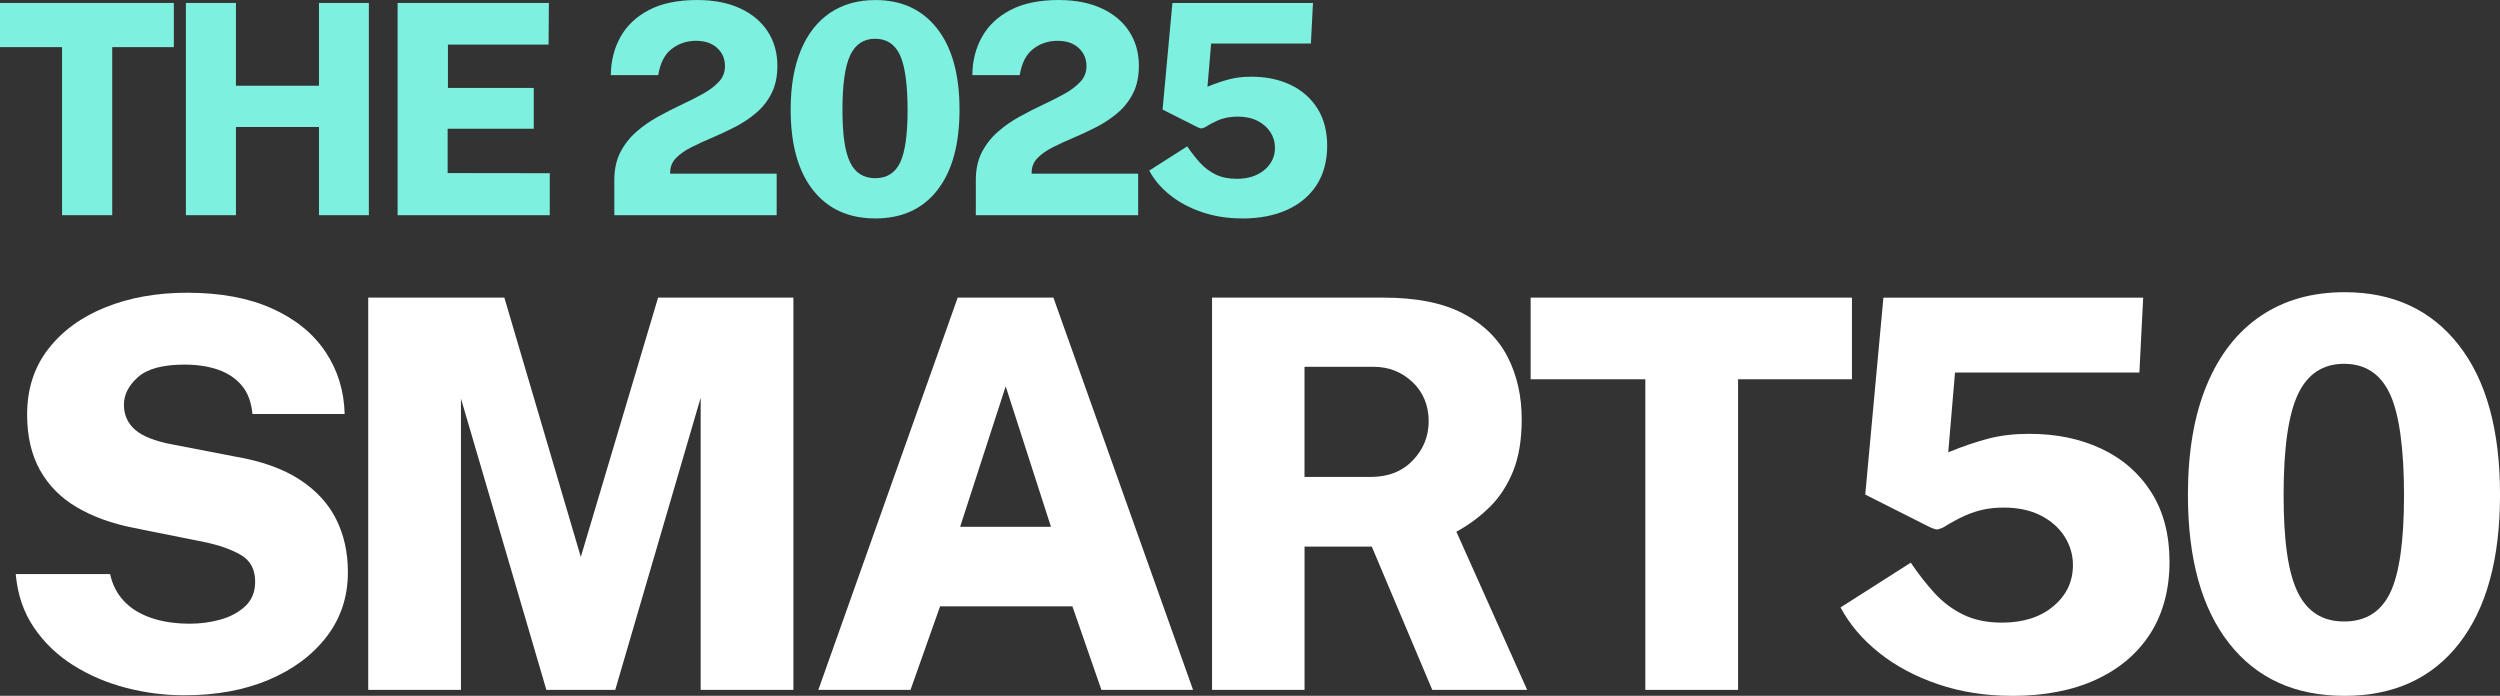 <?xml version="1.0" encoding="UTF-8"?><svg id="a" xmlns="http://www.w3.org/2000/svg" viewBox="0 0 1200 334"><rect x="0" y="0" width="1200" height="334" fill="#333333" stroke="none"/><defs><style>.b{fill:#fff;}.c{fill:#7df0e0;}.d{fill:#7df0e0;}</style></defs><path class="d" d="M29.79,103.29V22.62H0V1.41h83.45v21.21h-29.58v80.67h-24.09Z"/><path class="d" d="M89.23,103.29V1.41h24.02v39.74h39.86V1.41h23.94v101.88h-23.94v-42.34h-39.86v42.34h-24.02Z"/><path class="d" d="M190.85,103.29V1.41h72.61l-.14,20.01h-48.31v20.78h41.2v19.59h-41.34v21.28l49.02.07v20.15h-73.03Z"/><path class="d" d="M294.87,103.29v-16.84c0-5.17.96-9.62,2.89-13.35,1.92-3.73,4.46-6.99,7.61-9.76,3.14-2.77,6.61-5.2,10.39-7.29,3.78-2.09,7.56-4.02,11.34-5.78,3.78-1.76,7.24-3.52,10.39-5.28,3.14-1.76,5.68-3.69,7.61-5.78,1.92-2.09,2.89-4.57,2.89-7.43,0-3.52-1.24-6.43-3.73-8.74-2.49-2.3-5.89-3.45-10.21-3.45s-8.3,1.3-11.66,3.91c-3.36,2.61-5.51,6.8-6.44,12.58h-22.75c.05-6.76,1.58-12.87,4.61-18.32,3.03-5.45,7.59-9.77,13.7-12.96,6.1-3.19,13.8-4.79,23.1-4.79,7.98,0,14.85,1.33,20.6,3.98,5.75,2.65,10.18,6.35,13.28,11.1,3.1,4.74,4.65,10.24,4.65,16.49,0,5.12-.93,9.51-2.78,13.18-1.86,3.66-4.32,6.8-7.39,9.41-3.08,2.61-6.43,4.85-10.07,6.73-3.64,1.88-7.29,3.59-10.95,5.14-3.66,1.55-7.03,3.1-10.11,4.65-3.08,1.55-5.54,3.29-7.39,5.21-1.86,1.93-2.78,4.25-2.78,6.98v.49h51.13v19.94h-77.89Z"/><path class="c" d="M420.15,104.84c-12.82,0-22.79-4.54-29.93-13.63-7.14-9.09-10.7-21.95-10.7-38.57,0-11.18,1.63-20.69,4.89-28.53,3.26-7.84,7.93-13.82,14.01-17.93,6.08-4.11,13.35-6.16,21.8-6.16,12.58,0,22.45,4.57,29.61,13.7,7.16,9.14,10.74,22.09,10.74,38.86s-3.53,29.56-10.6,38.64c-7.07,9.09-17.01,13.63-29.83,13.63ZM420.08,85.53c5.59,0,9.58-2.49,11.97-7.47,2.39-4.98,3.59-13.43,3.59-25.36s-1.22-21.07-3.66-26.28c-2.44-5.21-6.41-7.82-11.9-7.82s-9.48,2.63-11.97,7.89c-2.49,5.26-3.73,14-3.73,26.21s1.23,20.27,3.7,25.29c2.46,5.03,6.47,7.54,12.01,7.54Z"/><path class="d" d="M468.39,103.29v-16.84c0-5.17.96-9.62,2.89-13.35,1.92-3.73,4.46-6.99,7.61-9.76,3.14-2.77,6.61-5.2,10.39-7.29,3.78-2.09,7.56-4.02,11.34-5.78,3.78-1.76,7.24-3.52,10.39-5.28,3.14-1.76,5.68-3.69,7.61-5.78,1.92-2.09,2.89-4.57,2.89-7.43,0-3.52-1.24-6.43-3.73-8.74-2.49-2.3-5.89-3.45-10.21-3.45s-8.3,1.3-11.66,3.91c-3.36,2.61-5.51,6.8-6.44,12.58h-22.75c.05-6.76,1.58-12.87,4.61-18.32,3.03-5.45,7.59-9.77,13.7-12.96,6.1-3.19,13.8-4.79,23.1-4.79,7.98,0,14.85,1.33,20.6,3.98,5.75,2.65,10.18,6.35,13.28,11.1,3.1,4.74,4.65,10.24,4.65,16.49,0,5.12-.93,9.51-2.78,13.18-1.86,3.66-4.32,6.8-7.39,9.41-3.08,2.61-6.43,4.85-10.07,6.73-3.64,1.88-7.29,3.59-10.95,5.14-3.66,1.55-7.03,3.1-10.11,4.65-3.08,1.55-5.54,3.29-7.39,5.21-1.86,1.93-2.78,4.25-2.78,6.98v.49h51.13v19.94h-77.89Z"/><path class="d" d="M596.14,104.84c-6.86,0-13.23-1-19.12-2.99-5.89-2-11.01-4.72-15.35-8.17-4.34-3.45-7.69-7.39-10.04-11.8l18.24-11.63c1.92,2.87,3.97,5.48,6.13,7.86,2.16,2.37,4.66,4.25,7.5,5.64,2.84,1.39,6.19,2.08,10.04,2.08,5.54,0,10-1.42,13.38-4.26,3.38-2.84,5.07-6.4,5.07-10.67,0-2.68-.73-5.15-2.18-7.43-1.46-2.28-3.52-4.1-6.2-5.46-2.68-1.36-5.87-2.04-9.58-2.04-1.78,0-3.46.15-5.04.46-1.57.31-3.22.83-4.93,1.59-1.71.75-3.67,1.81-5.88,3.17-.75.33-1.29.48-1.62.46-.33-.02-.92-.22-1.76-.6l-16.76-8.45,4.72-51.15h67.47l-.99,19.45h-47.89l-1.76,20.71c3.94-1.6,7.48-2.79,10.6-3.59,3.12-.8,6.61-1.2,10.46-1.2,7.04,0,13.31,1.3,18.8,3.91s9.8,6.39,12.92,11.34c3.12,4.96,4.68,10.96,4.68,18s-1.67,13.45-5,18.64c-3.33,5.19-8.05,9.18-14.16,11.98-6.1,2.79-13.36,4.19-21.76,4.19Z"/><path class="b" d="M88.63,333.74c-9.55,0-18.92-1.19-28.11-3.58-9.2-2.39-17.64-5.99-25.31-10.81-7.68-4.82-13.99-10.87-18.94-18.16-4.95-7.29-7.85-15.84-8.72-25.65h45.29c1.13,5.12,3.34,9.44,6.64,12.96,3.3,3.52,7.63,6.21,13.02,8.07,5.38,1.87,11.63,2.8,18.74,2.8,5.03,0,9.93-.67,14.71-2.02,4.77-1.34,8.72-3.49,11.84-6.45,3.12-2.95,4.69-6.86,4.69-11.72,0-5.9-2.3-10.18-6.9-12.83-4.6-2.65-10.46-4.71-17.57-6.18l-33.71-6.77c-10.59-2.08-19.72-5.38-27.4-9.9-7.68-4.51-13.58-10.46-17.7-17.84-4.12-7.38-6.18-16.28-6.18-26.69,0-12.24,3.38-22.72,10.15-31.44,6.77-8.72,15.94-15.41,27.53-20.05,11.58-4.64,24.62-6.97,39.11-6.97,15.96,0,29.54,2.52,40.74,7.55,11.19,5.04,19.74,11.96,25.64,20.77,5.9,8.81,8.98,18.77,9.24,29.88h-44.25c-.52-5.64-2.21-10.18-5.08-13.61-2.86-3.43-6.64-5.97-11.32-7.62-4.69-1.65-10.11-2.47-16.27-2.47-10.33,0-17.75,2-22.26,5.99-4.51,3.99-6.77,8.42-6.77,13.28s1.78,8.85,5.34,11.98c3.56,3.12,9.46,5.47,17.7,7.03l30.33,5.86c12.67,2.17,22.97,5.84,30.91,11,7.94,5.17,13.8,11.5,17.57,19.01,3.77,7.51,5.66,16,5.66,25.46,0,11.81-3.41,22.14-10.22,30.99-6.81,8.85-16.07,15.75-27.79,20.7-11.71,4.95-25.16,7.42-40.35,7.42Z"/><path class="b" d="M176.75,331.14v-188.28h65.34l36.7,124.48,37.09-124.48h64.95v188.28h-44.51v-140.23l-41,140.23h-33.06l-41-139.84v139.84h-44.51Z"/><path class="b" d="M392.8,331.14l66.9-188.28h45.94l67.03,188.28h-43.99l-13.93-40.1h-63.51l-14.19,40.1h-44.25ZM460.87,252.88h43.6l-21.74-67.45-21.87,67.45Z"/><path class="b" d="M581.78,331.14v-188.28h82.39c15.7,0,28.42,2.54,38.13,7.62,9.72,5.08,16.83,12.02,21.35,20.83,4.51,8.81,6.77,18.81,6.77,30.01,0,9.81-1.39,18.12-4.16,24.93-2.78,6.82-6.53,12.54-11.26,17.19-4.73,4.64-10.04,8.57-15.94,11.78l33.97,75.91h-45.55l-29.02-68.75h-32.28v68.75h-44.38ZM626.16,228.92h31.89c8.33,0,15.03-2.65,20.11-7.94,5.08-5.29,7.61-11.59,7.61-18.88s-2.6-13.89-7.81-18.75c-5.21-4.86-11.41-7.29-18.61-7.29h-33.19v52.86Z"/><path class="b" d="M789.76,331.14v-149.09h-55.05v-39.19h154.23v39.19h-54.66v149.09h-44.51Z"/><path class="b" d="M965.73,334c-12.67,0-24.45-1.85-35.34-5.53-10.89-3.69-20.35-8.72-28.37-15.1-8.03-6.38-14.21-13.65-18.55-21.81l33.71-21.48c3.56,5.3,7.33,10.14,11.32,14.52,3.99,4.38,8.61,7.86,13.86,10.42,5.25,2.56,11.43,3.84,18.55,3.84,10.24,0,18.48-2.62,24.73-7.88,6.25-5.25,9.37-11.83,9.37-19.73,0-4.95-1.35-9.53-4.03-13.74-2.69-4.21-6.51-7.57-11.45-10.09-4.95-2.52-10.85-3.78-17.7-3.78-3.3,0-6.4.28-9.31.85-2.91.57-5.94,1.54-9.11,2.93-3.17,1.39-6.79,3.34-10.87,5.86-1.39.61-2.39.89-2.99.85-.61-.04-1.69-.41-3.25-1.11l-30.98-15.62,8.72-94.53h124.69l-1.82,35.94h-88.5l-3.25,38.28c7.29-2.95,13.82-5.16,19.59-6.64,5.77-1.47,12.21-2.21,19.33-2.21,13.02,0,24.6,2.41,34.75,7.23,10.15,4.82,18.11,11.81,23.88,20.96,5.77,9.16,8.66,20.25,8.66,33.27s-3.08,24.85-9.24,34.44c-6.16,9.59-14.88,16.97-26.16,22.14-11.28,5.16-24.69,7.75-40.22,7.75Z"/><path class="b" d="M1125.29,334c-23.69,0-42.13-8.4-55.31-25.19-13.19-16.8-19.78-40.56-19.78-71.29,0-20.66,3.01-38.24,9.05-52.73,6.03-14.5,14.66-25.54,25.9-33.14,11.24-7.59,24.66-11.39,40.28-11.39,23.25,0,41.5,8.44,54.73,25.33,13.23,16.88,19.85,40.82,19.85,71.81s-6.53,54.62-19.59,71.42c-13.06,16.8-31.43,25.19-55.12,25.19ZM1125.16,298.32c10.32,0,17.7-4.6,22.13-13.8,4.43-9.2,6.64-24.82,6.64-46.87s-2.26-38.93-6.77-48.57c-4.51-9.64-11.84-14.45-22-14.45s-17.53,4.86-22.13,14.58c-4.6,9.72-6.9,25.87-6.9,48.44s2.28,37.46,6.83,46.74c4.56,9.29,11.95,13.93,22.19,13.93Z"/></svg>
